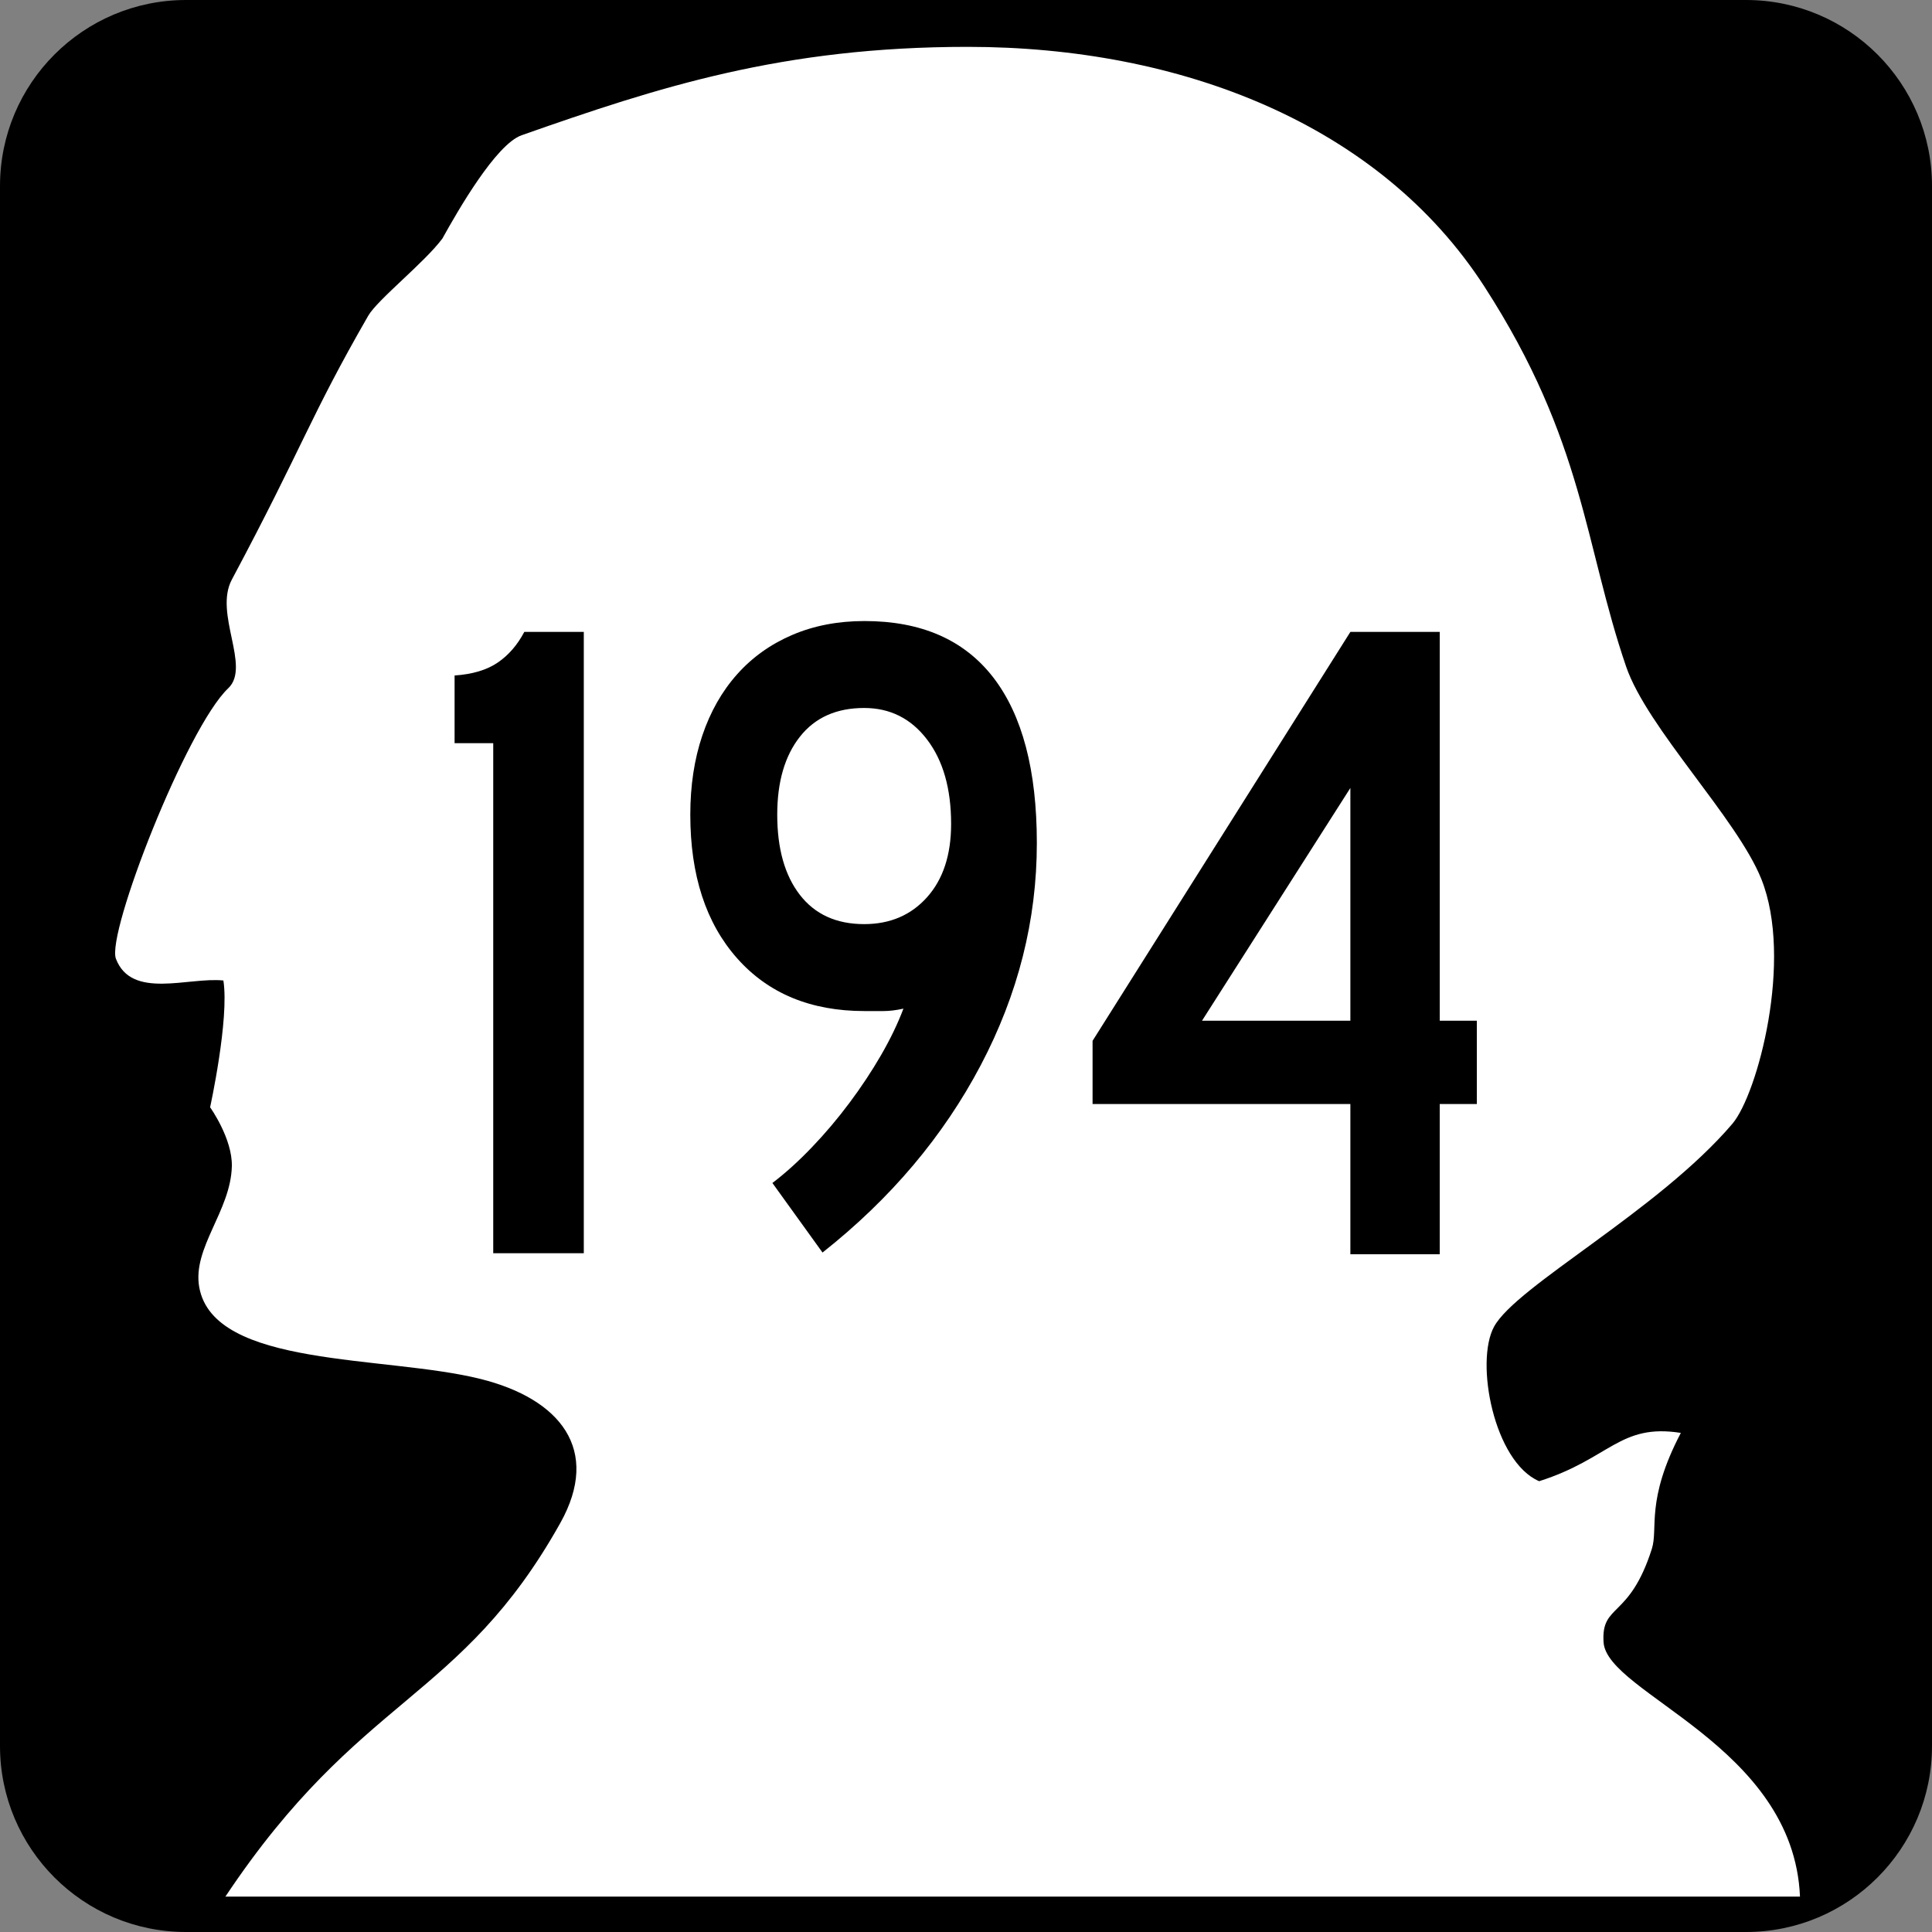 <?xml version="1.0" encoding="iso-8859-1"?>
<!-- Generator: Adobe Illustrator 11.0, SVG Export Plug-In . SVG Version: 6.0.0 Build 78)  -->
<!DOCTYPE svg PUBLIC "-//W3C//DTD SVG 1.0//EN"    "http://www.w3.org/TR/2001/REC-SVG-20010904/DTD/svg10.dtd">
<svg  xmlns="http://www.w3.org/2000/svg" xmlns:xlink="http://www.w3.org/1999/xlink" xmlns:a="http://ns.adobe.com/AdobeSVGViewerExtensions/3.0/"
	 width="600" height="600" viewBox="0 0 600 600" style="overflow:visible;enable-background:new 0 0 600 600" xml:space="preserve"
	>
	<rect x="0" y="0" width="600" height="600" fill="#808080" stroke="none"/>
	<g id="Layer_1">
		<g id="Shield_133_">
			<path id="Background_1_" d="M600,542.227C600,574.125,574.125,600,542.227,600H57.782C25.869,600,0,574.125,0,542.227V57.782
				C0,25.869,25.869,0,57.782,0h484.444C574.125,0,600,25.869,600,57.782V542.227z"/>
			<path id="Head_1_" style="fill:#FFFFFF;" d="M69.375,304.5C58.5,303.375,40.86,310.506,36,297.75
				c-3-7.875,21.964-71.769,34.875-84C78,207,66.352,190.588,72,180c22.21-41.643,24.129-50.279,42.363-81.952
				c2.877-4.995,17.584-16.603,23.036-23.991C142.195,65.417,154.022,44.804,162,42c42.58-14.971,80.971-27.448,138.554-27.448
				c66.226,0,127.89,24.047,160.444,74.449C492,137.001,492,168.999,505.002,207c6.551,19.14,34.482,47.2,42,66
				c9.996,24.999-1.189,66.832-9,76.002c-23.004,27-67.096,50.338-74.004,63c-6,10.998-0.029,41.988,14.004,48
				c22.002-6.996,24.996-18,43.998-15c-10.998,21-6.967,29.607-9,36c-7.002,21.996-15.762,16.834-15,28.998
				c1.002,16.002,58.998,31.998,61.002,79.002H69.999c42-63,72.882-60.434,104.001-116.004c12.741-22.752,0.003-38.566-24.75-44.748
				c-29.637-7.4-82.875-3.375-87.375-28.5c-2.186-12.205,9.75-23.625,10.125-37.5c0.234-8.631-6.75-18.375-6.75-18.375
				S71.25,316.5,69.375,304.5z"/>
		</g>
		<g>
			<path d="M153.177,389.205V230.803h-12v-21.023c5.578-0.381,10.055-1.723,13.424-4.031c3.363-2.303,6.105-5.473,8.227-9.504
				h18.475v192.961H153.177z"/>
			<path d="M322,261.816c0,23.941-5.813,46.951-17.435,69.018c-11.625,22.066-27.996,41.455-49.125,58.154l-15.563-21.598
				c4.037-3.07,8.127-6.768,12.264-11.092c4.137-4.318,8.027-8.924,11.684-13.822c3.656-4.893,6.926-9.838,9.814-14.83
				c2.883-4.992,5.191-9.791,6.926-14.402c-2.303,0.504-4.365,0.75-6.188,0.75c-1.828,0-3.791,0-5.9,0
				c-16.693,0-29.883-5.467-39.568-16.4c-9.691-10.934-14.531-25.799-14.531-44.596c0-9.012,1.242-17.209,3.738-24.592
				s6.094-13.717,10.793-18.99s10.406-9.352,17.121-12.229s14.197-4.318,22.447-4.318c17.648,0,30.979,5.842,39.996,17.525
				C317.488,222.078,322,239.223,322,261.816z M295.378,255.881c0-10.945-2.49-19.688-7.471-26.215s-11.49-9.797-19.529-9.797
				c-8.619,0-15.275,2.977-19.963,8.93c-4.693,5.953-7.037,14.021-7.037,24.199c0,10.564,2.344,18.873,7.037,24.92
				c4.688,6.053,11.344,9.076,19.963,9.076c8.039,0,14.549-2.783,19.529-8.355C292.888,273.072,295.378,265.484,295.378,255.881z"/>
			<path d="M447.121,342.869v46.658h-27.75v-46.658h-80.063V323.24l80.063-126.996h27.75v120.75h11.52v25.875H447.121z
				 M419.371,244.707l-46.078,72.287h46.078V244.707z"/>
		</g>
	</g>
</svg>
